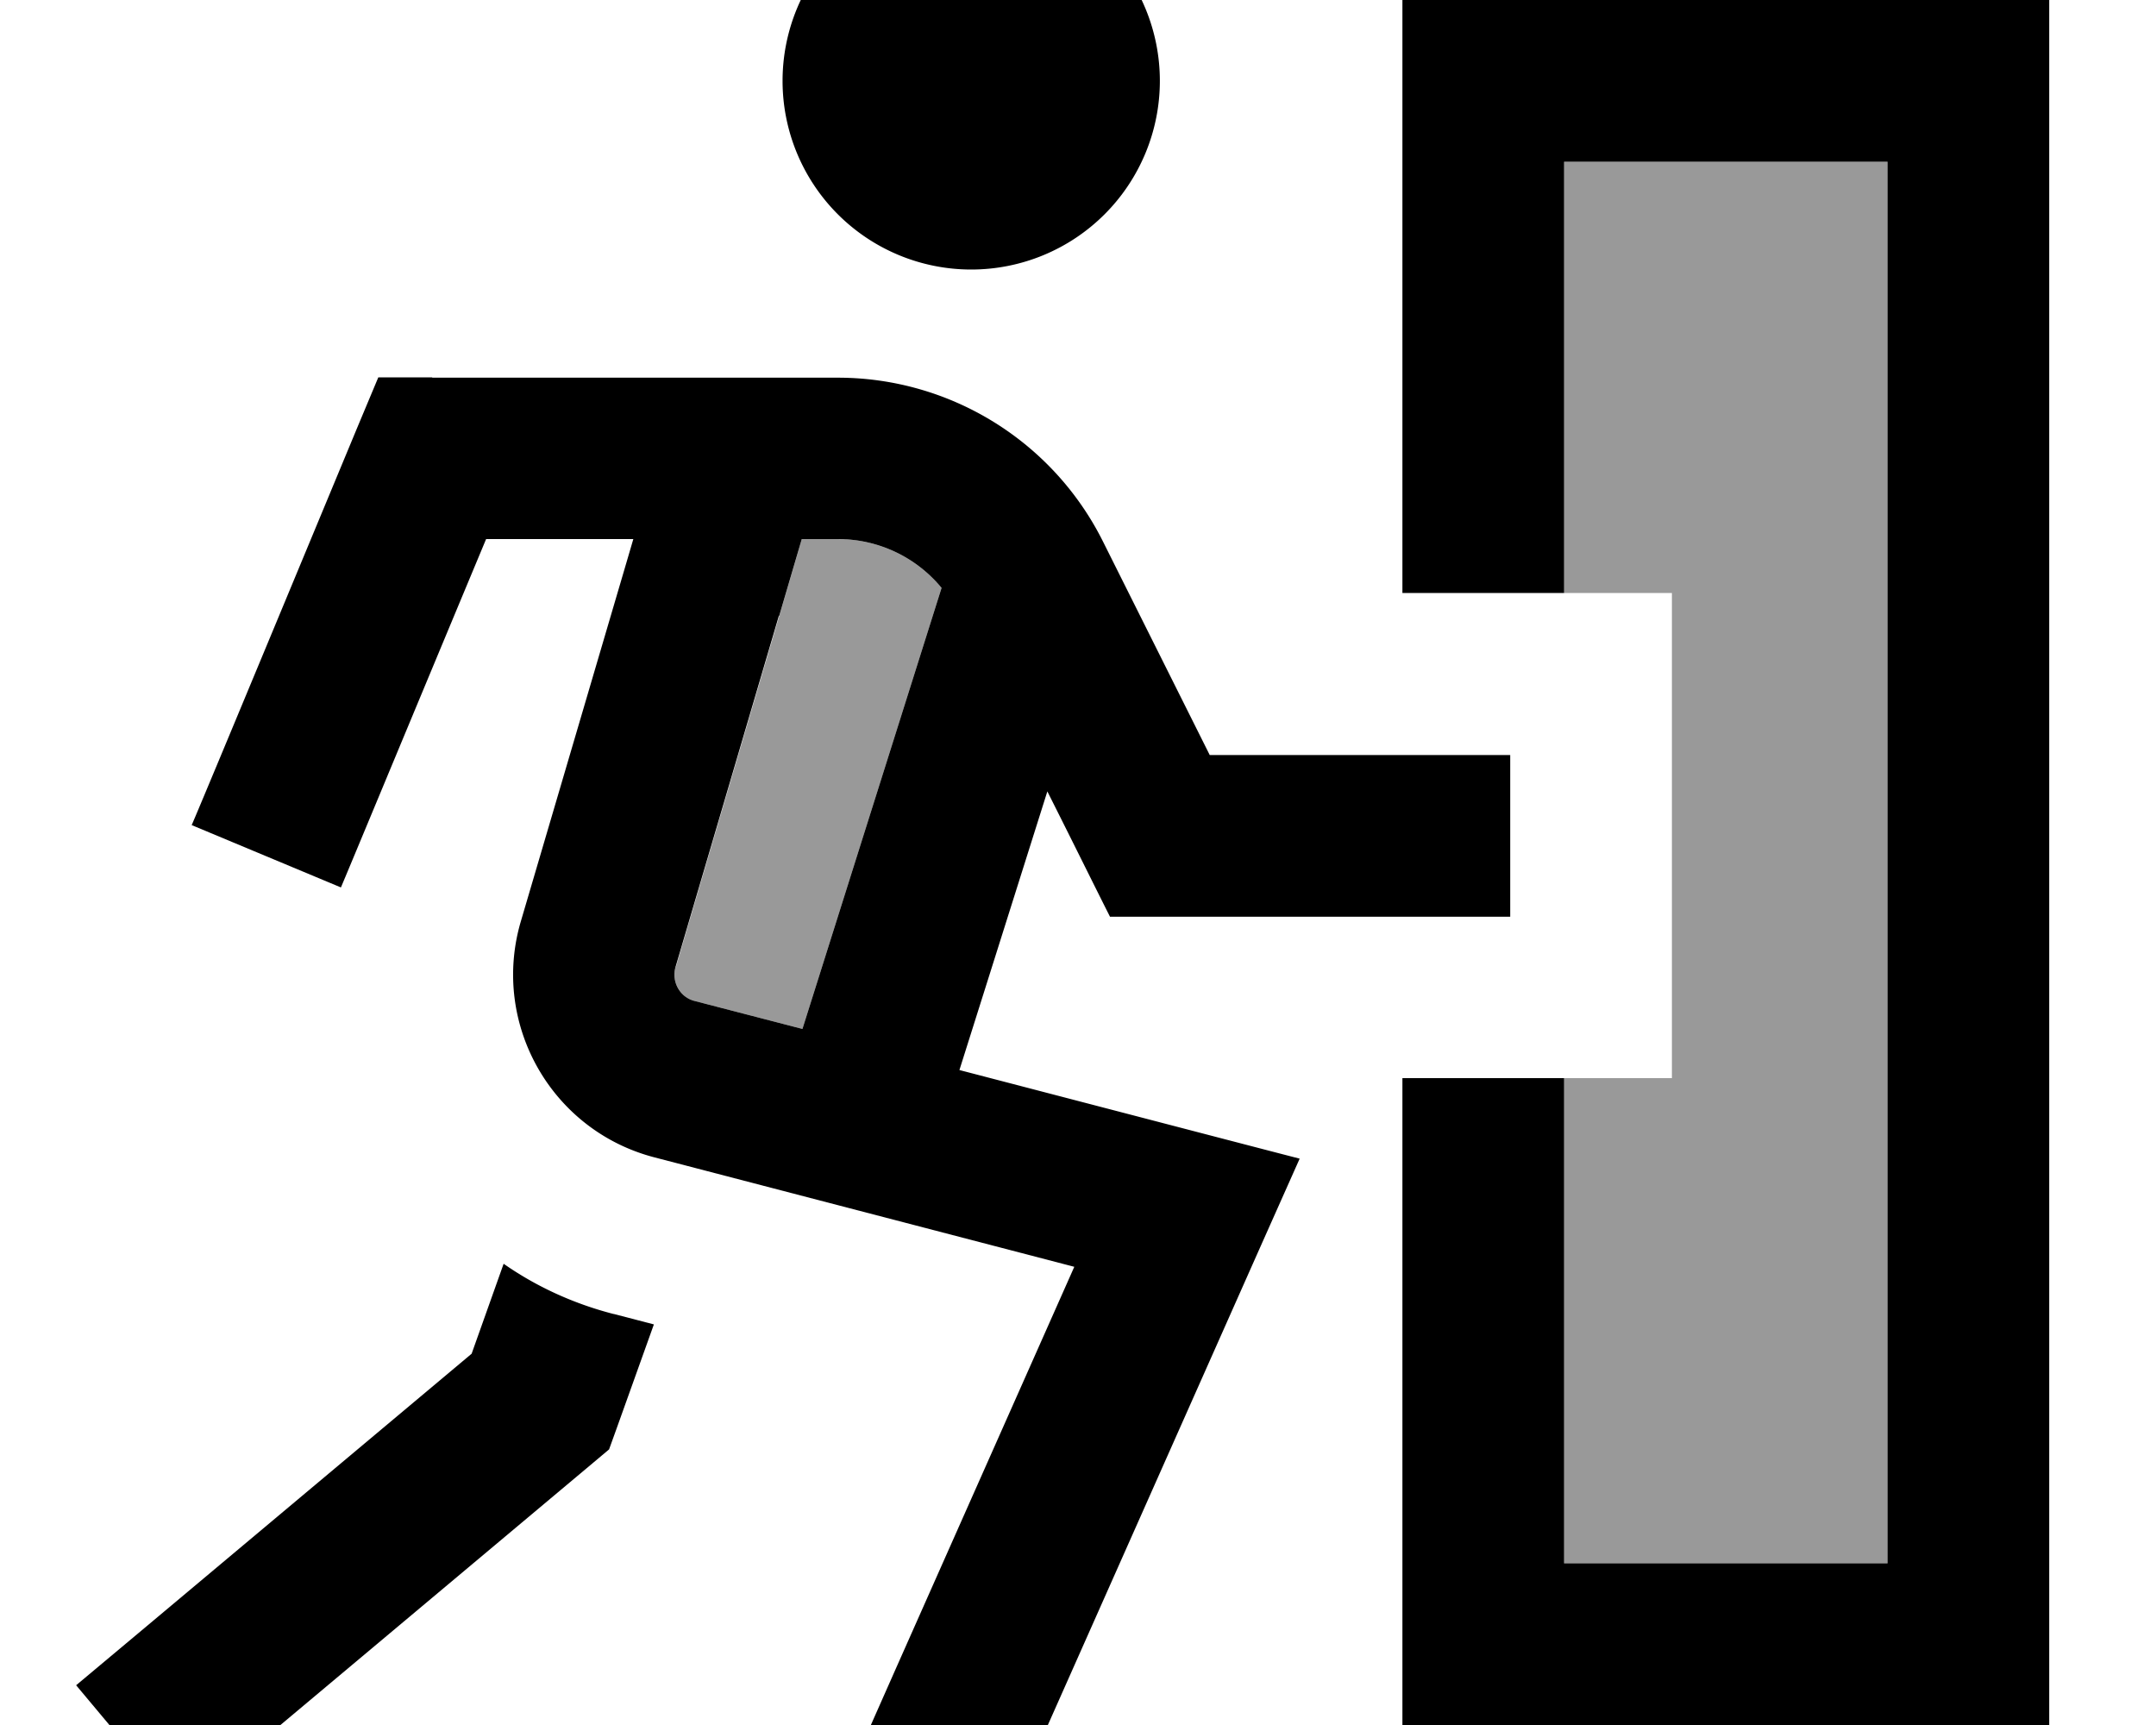<svg xmlns="http://www.w3.org/2000/svg" viewBox="0 0 640 512"><!--! Font Awesome Pro 7.0.0 by @fontawesome - https://fontawesome.com License - https://fontawesome.com/license (Commercial License) Copyright 2025 Fonticons, Inc. --><path style="fill:currentColor;opacity:.4" d="M200.6 287.1C225.1 203.9 237.6 161.6 238 160l10.7 0c12.1 0 23.3 5.4 30.8 14.5l-41.3 130.9-32-8.3c-4.4-1.1-6.9-5.7-5.7-10zM464.3 48l96 0 0 416-96 0 0-144 32 0 0-144-32 0 0-128z"/><path style="fill:currentColor;opacity:1" d="M344.3 24a56 56 0 1 0 -112 0 56 56 0 1 0 112 0zm-216 88l-16 0-6.2 14.8C74.4 203.1 58 242.5 56.9 244.9l44.3 18.5c2.1-4.9 16.4-39.4 43.1-103.4l43.7 0-2.7 9.2-30.7 104.3c-8.9 30.3 9 62 39.6 70l124.7 32.5-52.5 118.2-9.7 21.9 43.9 19.5 9.7-21.9 64-144 11.5-25.8c-10.5-2.7-44.2-11.5-101-26.3l26.1-82.7c8.9 17.7 15 30.1 18.6 37.2l118.8 0 0-48-89.2 0-31.7-63.4c-14.9-29.8-45.4-48.6-78.7-48.6l-120.4 0zm103 70.8l6.7-22.8 10.7 0c12.1 0 23.3 5.4 30.8 14.5l-41.3 130.9-32-8.3c-4.4-1.1-6.9-5.7-5.7-10l30.7-104.3zM182.1 390c-12-3.1-23-8.2-32.6-14.9l-9.5 26.7-99 83-18.4 15.4 30.8 36.8 18.4-15.4 104-87.2 5-4.2 2.2-6.1 11.1-31-11.9-3.1zM416.3 0l0 176 48 0 0-128 96 0 0 416-96 0 0-144-48 0 0 192 192 0 0-512-192 0z"/></svg>